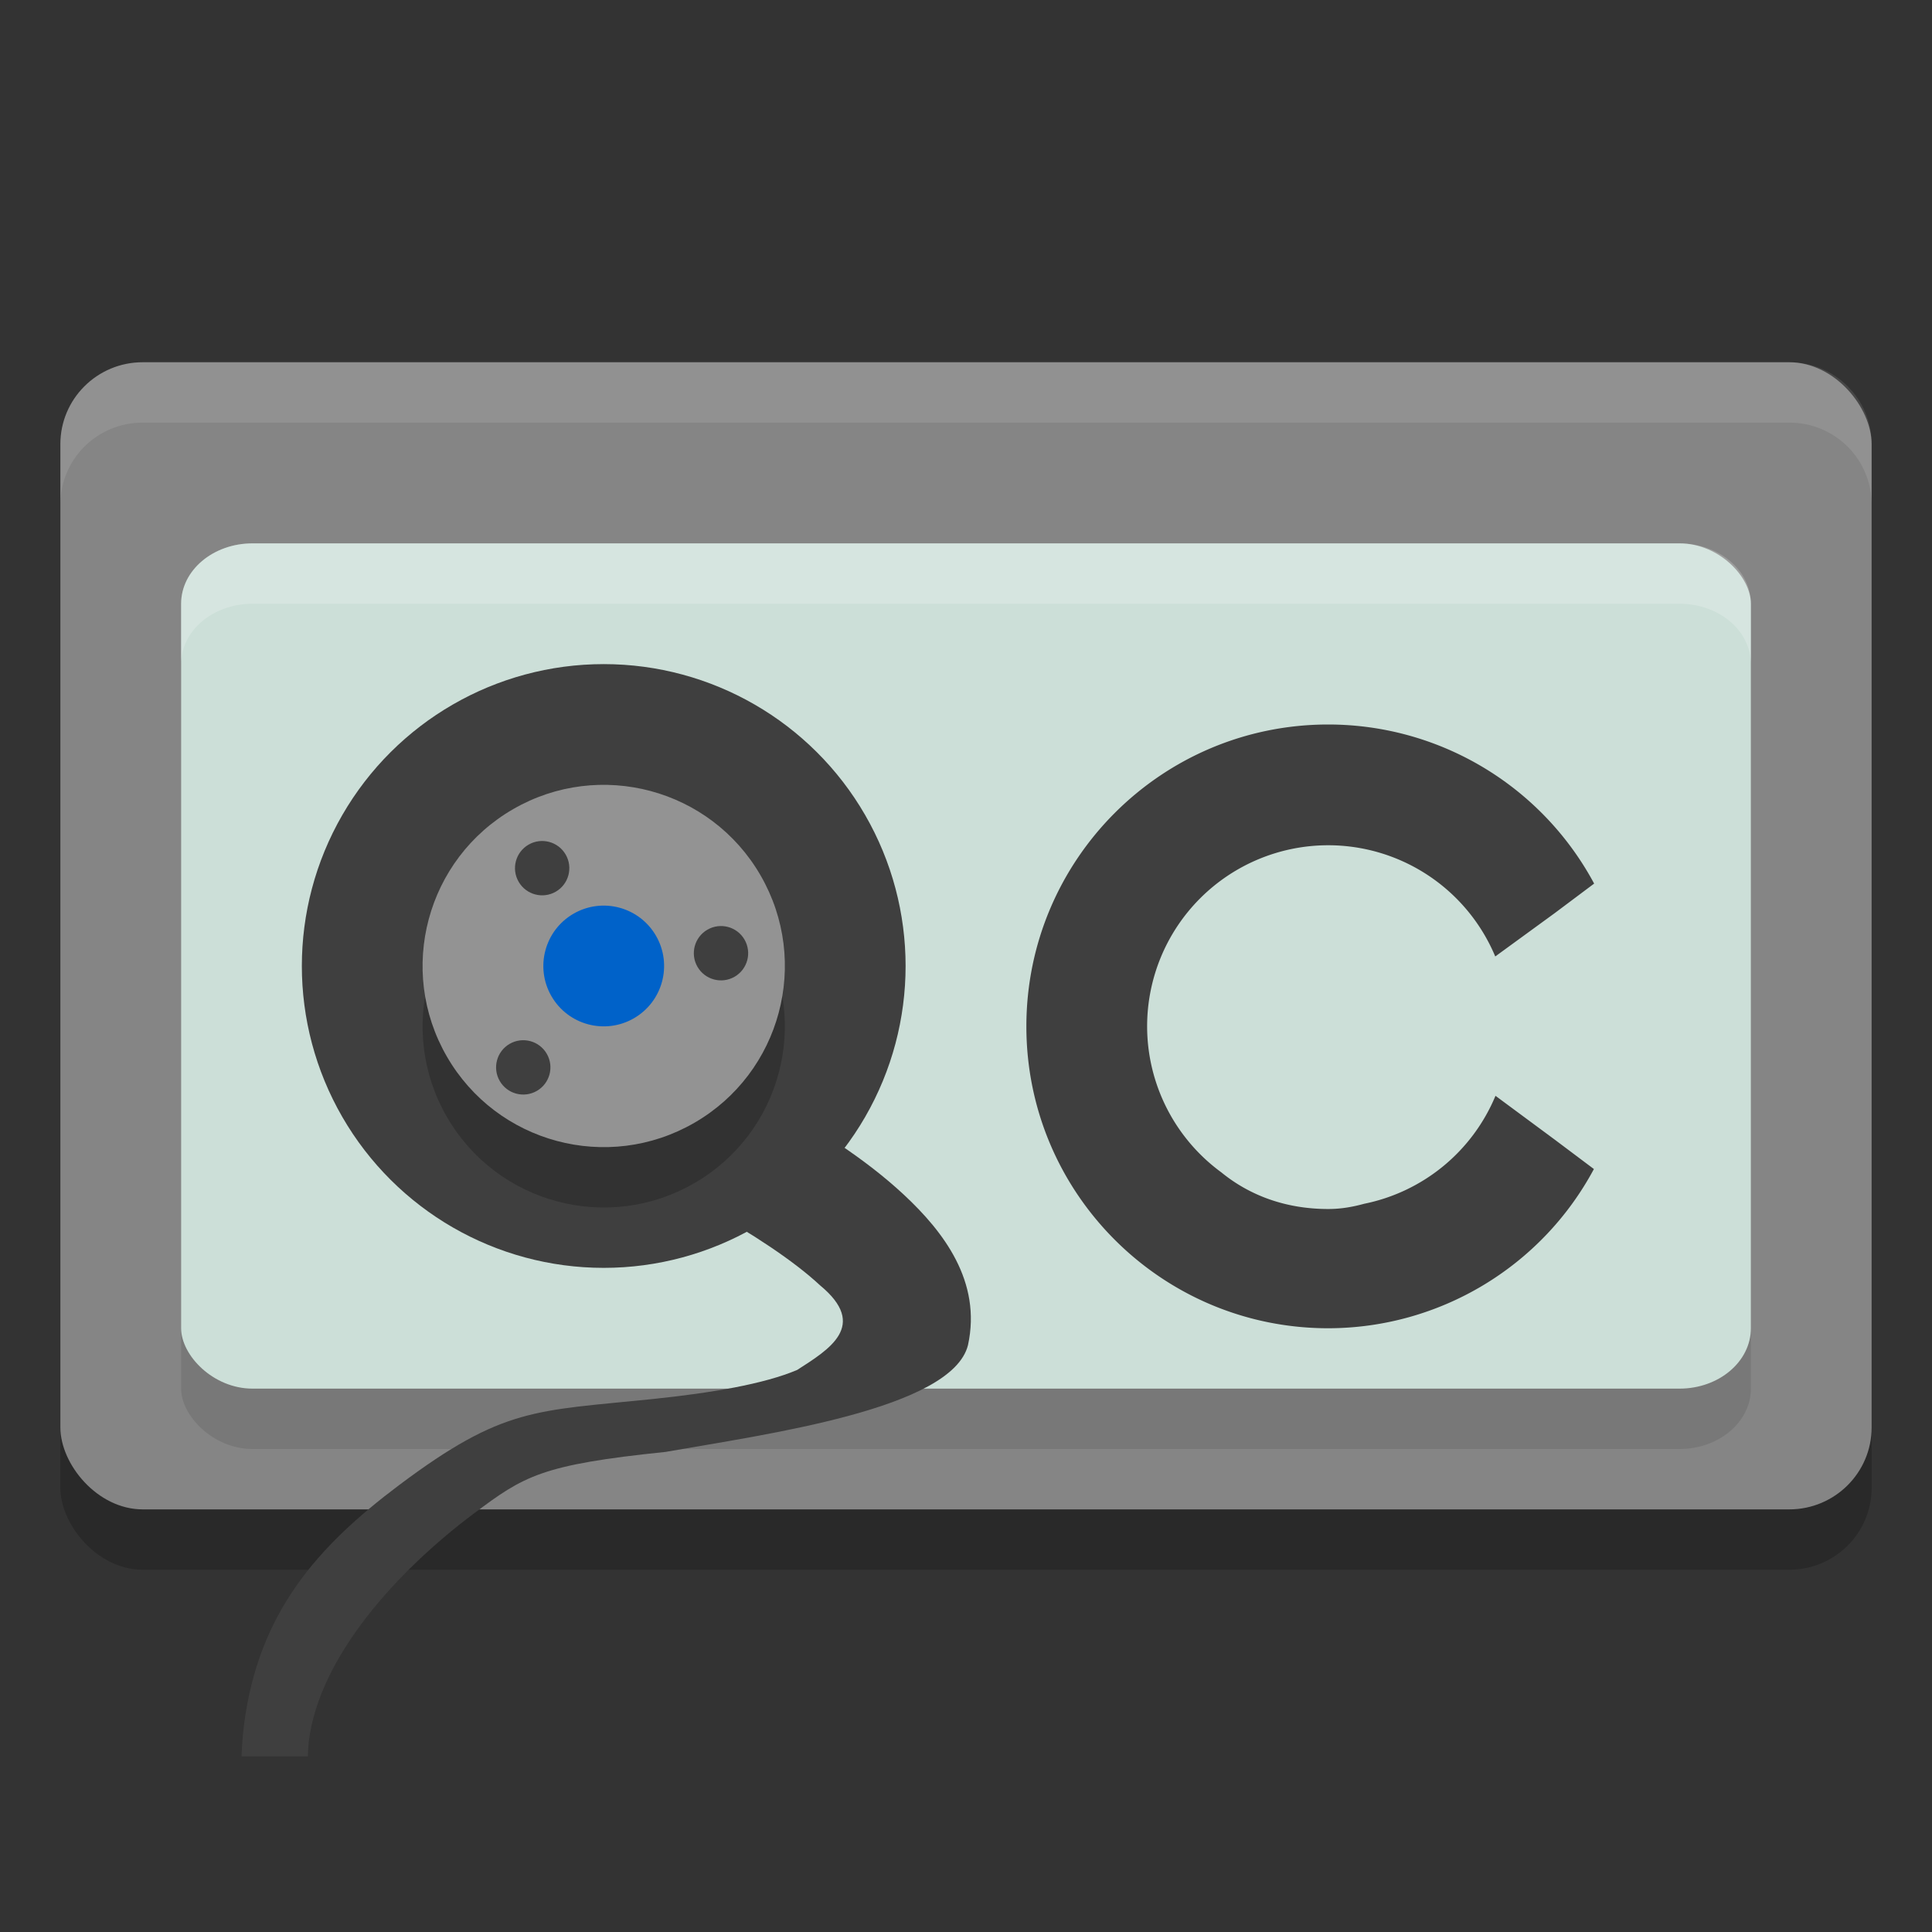 <svg xmlns="http://www.w3.org/2000/svg" width="32" height="32" version="1.1">
 <rect width="100%" height="100%" fill="#333333" stroke="none"/>
 <rect style="opacity:0.2" width="30" height="19" x="1" y="7" rx="1.364" ry="1.357"/>
 <rect style="fill:#858585" width="30" height="19" x="1" y="6" rx="1.364" ry="1.357"/>
 <rect style="opacity:0.1" width="26" height="14" x="3" y="10" rx="1.182" ry="1"/>
 <rect style="fill:#ccdfd8" width="26" height="14" x="3" y="9" rx="1.182" ry="1"/>
 <path style="fill:#3f3f3f" d="M 22 12 C 19.239 12 17 14.239 17 17 C 17 19.761 19.239 22 22 22 C 23.84 21.998 25.531 20.985 26.4 19.363 L 25.75 18.875 L 24.77 18.15 A 3 3 0 0 1 22.596 19.938 C 22.41 19.989 22.215 20.025 22 20.025 C 21.29 20.025 20.693 19.797 20.229 19.418 A 3 3 0 0 1 19 17 A 3 3 0 0 1 22 14 A 3 3 0 0 1 24.766 15.842 L 25.75 15.125 L 26.404 14.635 C 25.533 13.013 23.841 12 22 12 z"/>
 <path style="fill:#3f3f3f" d="m 11.038,16.697 -0.726,1.912 c 0,0 -0.079,0.593 1.392,1.404 0.735,0.405 1.444,0.871 1.876,1.274 0.816,0.672 0.144,1.068 -0.377,1.404 -0.549,0.232 -1.416,0.38 -2.389,0.481 -1.946,0.201 -2.474,0.13 -4.197,1.421 C 5.254,25.615 4.278,26.713 4.041,28.574 4.02,28.744 4.007,28.917 4,29.091 h 1.099 c 0.003,-0.087 0.007,-0.175 0.017,-0.258 0.178,-1.399 1.463,-2.813 2.728,-3.761 0.837,-0.627 1.117,-0.811 3.181,-1.024 1.657,-0.292 4.743,-0.708 5.008,-1.769 0.229,-1.054 -0.406,-1.878 -1.057,-2.486 -0.651,-0.608 -1.468,-1.12 -2.285,-1.57 -1.634,-0.9 -1.653,-1.525 -1.653,-1.525 z"/>
 <circle style="fill:#3f3f3f" cx=".66" cy="18.856" r="5" transform="rotate(-30)"/>
 <circle style="opacity:0.2" cx=".16" cy="19.722" r="3" transform="rotate(-30)"/>
 <circle style="fill:#939393" cx=".66" cy="18.856" r="3" transform="rotate(-30)"/>
 <circle style="fill:#0062c9" cx=".66" cy="18.856" r="1" transform="rotate(-30)"/>
 <circle style="fill:#3f3f3f" cx=".587" cy="16.943" r=".45" transform="rotate(-30)"/>
 <circle style="fill:#3f3f3f" cx="-1.334" cy="19.644" r=".45" transform="rotate(-30)"/>
 <circle style="fill:#3f3f3f" cx="2.448" cy="19.644" r=".45" transform="rotate(-30)"/>
 <path style="opacity:0.1;fill:#ffffff" d="M 2.363 6 C 1.608 6 1 6.606 1 7.357 L 1 8.357 C 1 7.606 1.608 7 2.363 7 L 29.637 7 C 30.392 7 31 7.606 31 8.357 L 31 7.357 C 31 6.606 30.392 6 29.637 6 L 2.363 6 z"/>
 <path style="opacity:0.2;fill:#ffffff" d="M 4.182 9 C 3.527 9 3 9.446 3 10 L 3 11 C 3 10.446 3.527 10 4.182 10 L 27.818 10 C 28.473 10 29 10.446 29 11 L 29 10 C 29 9.446 28.473 9 27.818 9 L 4.182 9 z"/>
</svg>
